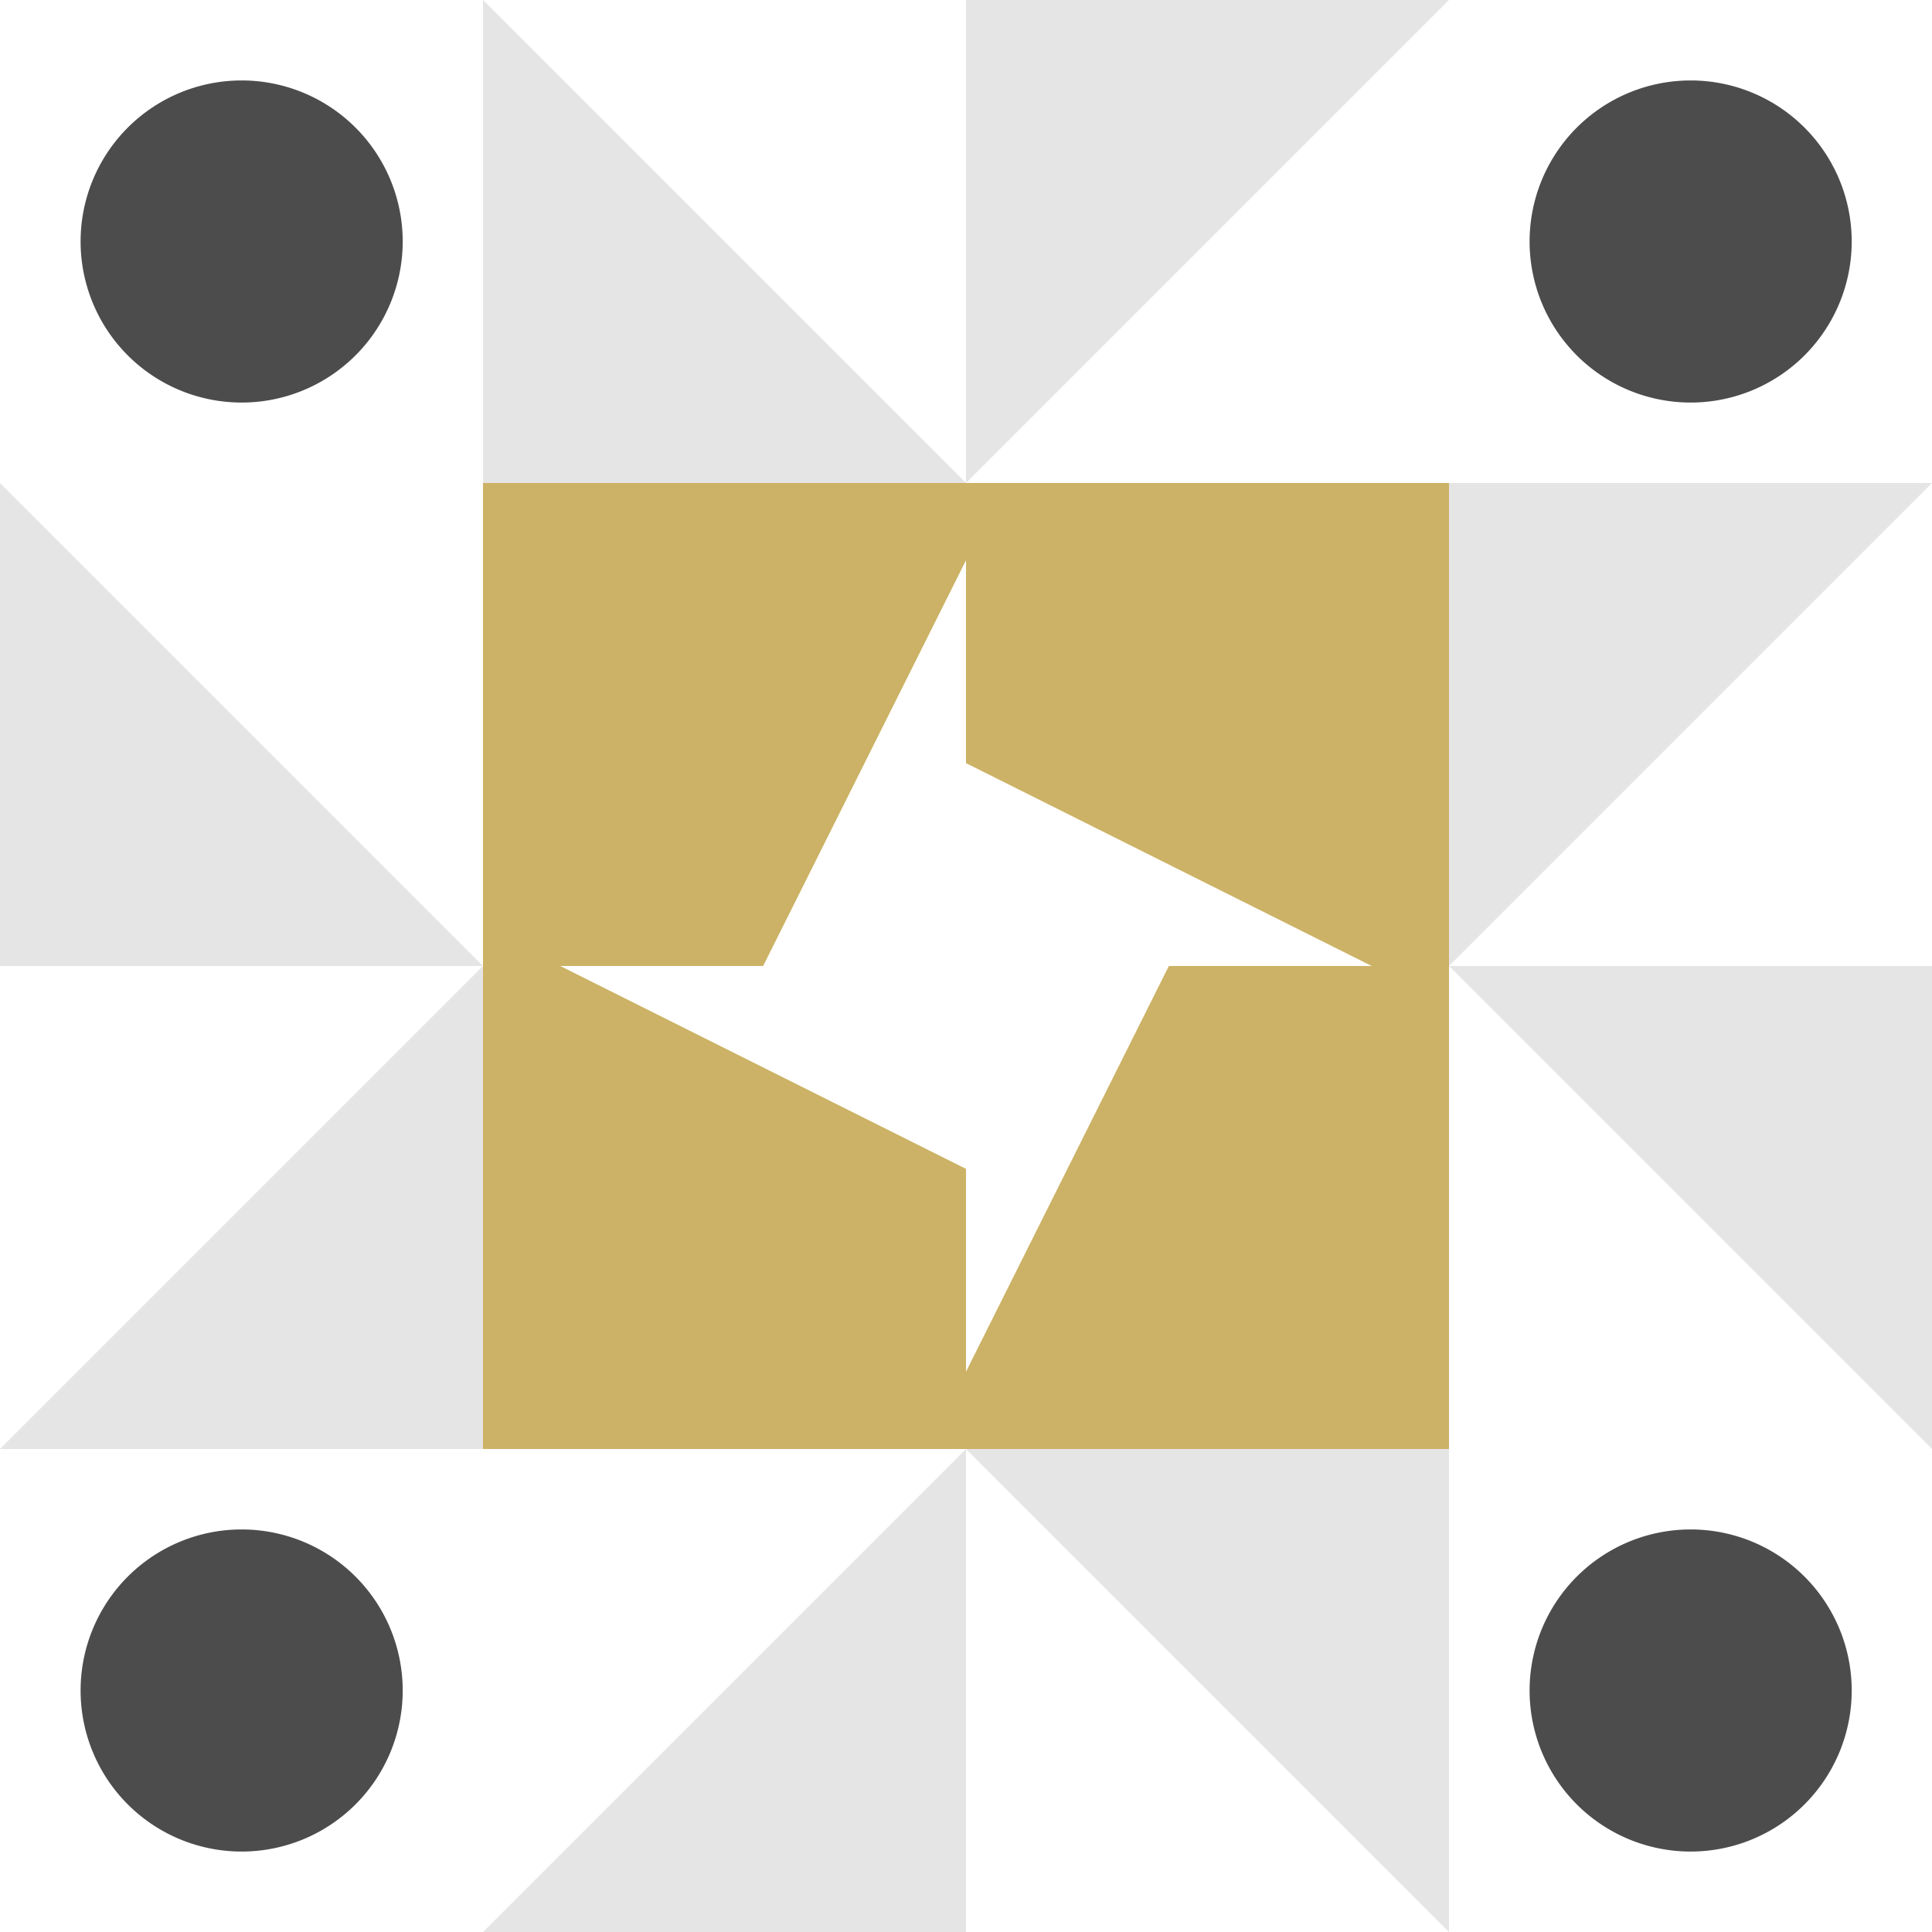 <svg xmlns="http://www.w3.org/2000/svg" width="64" height="64" viewBox="0 0 64 64" preserveAspectRatio="xMidYMid meet"><rect fill="#ffffff" fill-opacity="1.00" x="0" y="0" width="64" height="64"/><path fill="#e5e5e5" d="M32.00 16.00L16.00 16.00L16.00 0.00ZM32.00 16.00L32.00 0.00L48.00 0.00ZM32.00 48.00L48.00 48.00L48.00 64.00ZM32.00 48.00L32.00 64.00L16.00 64.00ZM16.00 32.00L0.00 32.00L0.00 16.00ZM48.00 32.00L48.00 16.00L64.00 16.00ZM48.00 32.00L64.00 32.00L64.00 48.00ZM16.00 32.00L16.00 48.00L0.00 48.00Z"/><path fill="#4c4c4c" d="M2.67 8.00a5.33,5.33 0 1,1 10.67,0a5.33,5.33 0 1,1 -10.67,0M50.67 8.00a5.33,5.33 0 1,1 10.67,0a5.33,5.33 0 1,1 -10.67,0M50.67 56.00a5.33,5.33 0 1,1 10.67,0a5.33,5.33 0 1,1 -10.67,0M2.67 56.00a5.33,5.33 0 1,1 10.67,0a5.33,5.33 0 1,1 -10.67,0"/><path fill="#ccb266" d="M16.00 16.00L32.00 16.00L32.00 18.56L25.28 32.00L16.00 32.00ZM48.00 16.00L48.00 32.00L45.44 32.00L32.00 25.28L32.00 16.00ZM48.00 48.00L32.00 48.00L32.00 45.44L38.72 32.00L48.00 32.00ZM16.00 48.00L16.00 32.00L18.56 32.00L32.00 38.72L32.00 48.00Z"/></svg>